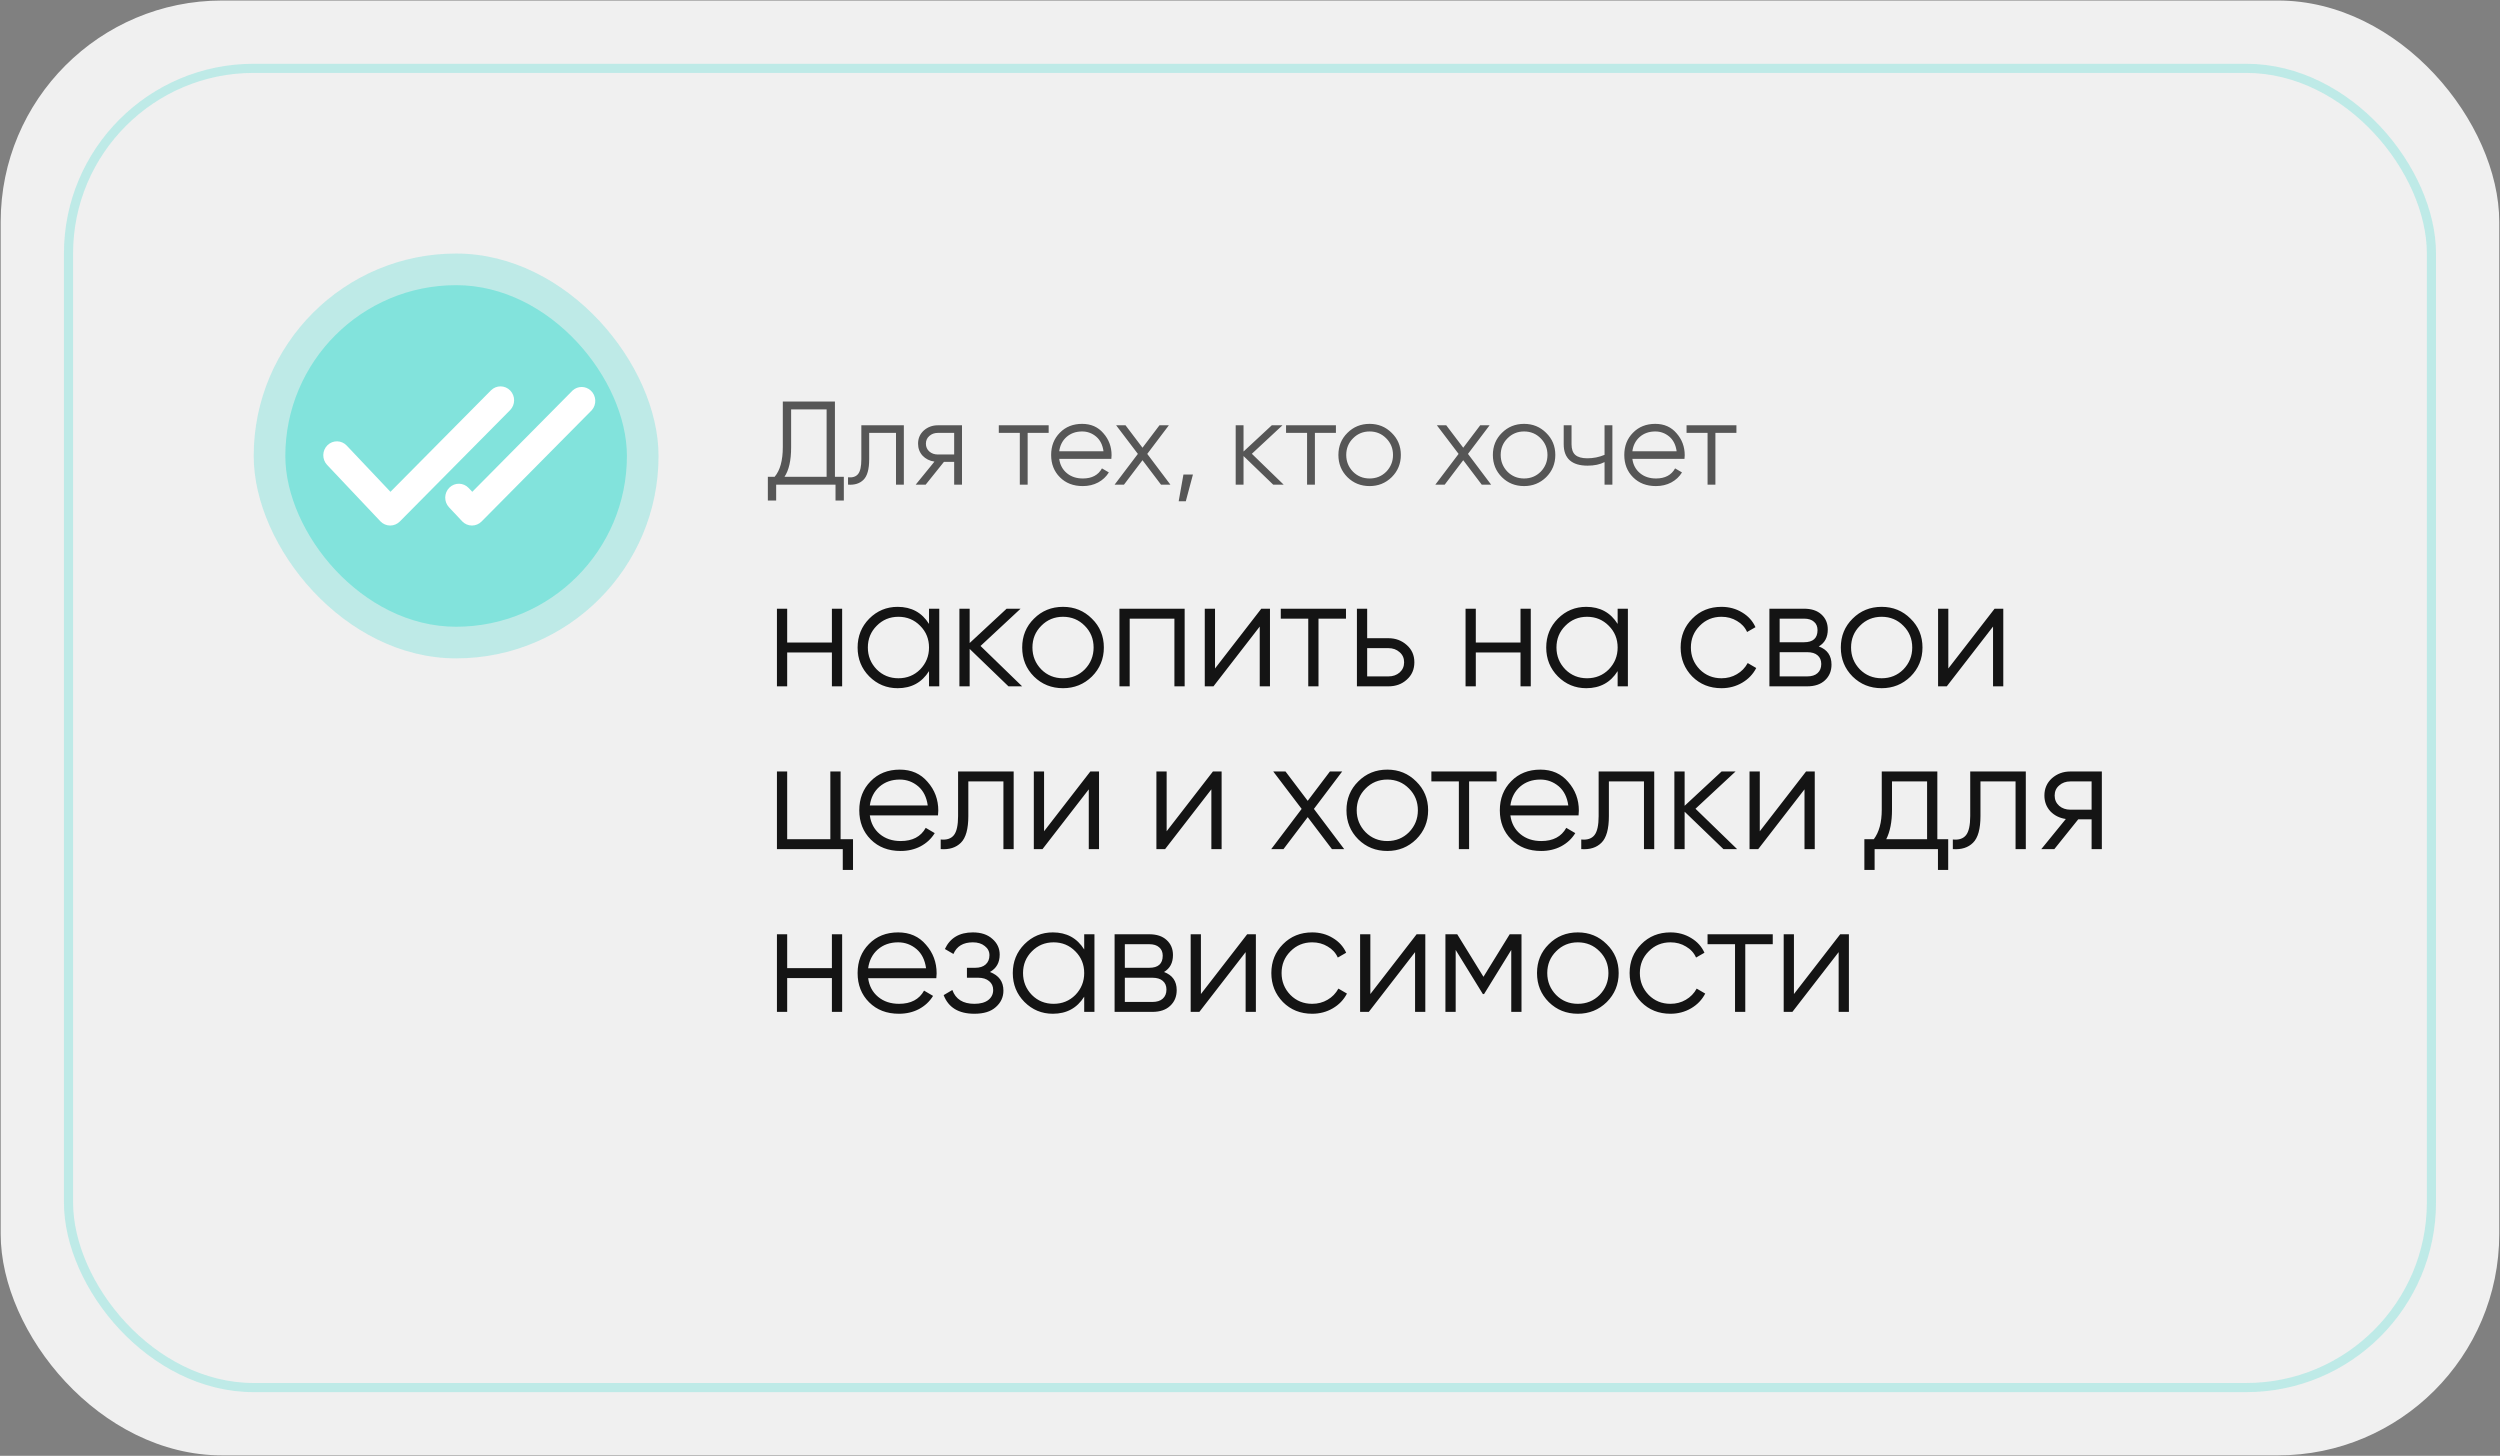 <?xml version="1.0" encoding="UTF-8"?> <svg xmlns="http://www.w3.org/2000/svg" width="814" height="474" viewBox="0 0 814 474" fill="none"><rect x="0" y="0" width="814" height="474" fill="#808080" stroke="none"/><rect x="0.223" y="0.168" width="813.535" height="473.704" rx="72.085" fill="#F0F0F0"></rect><rect opacity="0.25" x="22.306" y="22.251" width="769.37" height="429.539" rx="60.301" stroke="#2ADBCC" stroke-width="2.974"></rect><rect x="82.606" y="82.552" width="131.813" height="131.813" rx="65.907" fill="#2ADBCC" fill-opacity="0.25"></rect><rect x="92.904" y="92.849" width="111.217" height="111.217" rx="55.609" fill="#2ADBCC" fill-opacity="0.4"></rect><path d="M166.124 127.148C164.406 125.374 161.607 125.352 159.862 127.098L127.131 160.136L112.902 145.092C111.205 143.286 108.396 143.227 106.627 144.96C104.858 146.693 104.8 149.562 106.497 151.368L106.52 151.393L123.869 169.754C124.28 170.182 124.77 170.523 125.311 170.756C125.852 170.99 126.433 171.111 127.02 171.114H127.069C128.233 171.11 129.348 170.639 130.176 169.804L166.084 133.543C167.819 131.786 167.837 128.928 166.124 127.148ZM150.498 169.754C150.908 170.181 151.396 170.521 151.936 170.754C152.475 170.988 153.054 171.11 153.64 171.114H153.689C154.852 171.11 155.968 170.639 156.795 169.804L192.704 133.543C194.332 131.672 194.165 128.807 192.333 127.145C190.671 125.638 188.175 125.618 186.491 127.098L153.773 160.136L152.606 158.898C150.909 157.092 148.099 157.032 146.33 158.766C144.562 160.499 144.503 163.368 146.201 165.174L146.224 165.199L150.498 169.754Z" fill="white"></path><path d="M270.866 209.216V198.195H274.202V223.471H270.866V212.451H256.307V223.471H252.971V198.195H256.307V209.216H270.866ZM302.489 203.149V198.195H305.826V223.471H302.489V218.517C300.164 222.224 296.76 224.078 292.278 224.078C288.672 224.078 285.588 222.797 283.027 220.236C280.5 217.675 279.236 214.54 279.236 210.833C279.236 207.126 280.5 203.992 283.027 201.431C285.588 198.869 288.672 197.589 292.278 197.589C296.76 197.589 300.164 199.442 302.489 203.149ZM285.454 217.961C287.374 219.882 289.734 220.842 292.531 220.842C295.328 220.842 297.687 219.882 299.608 217.961C301.529 215.973 302.489 213.597 302.489 210.833C302.489 208.036 301.529 205.677 299.608 203.756C297.687 201.801 295.328 200.824 292.531 200.824C289.734 200.824 287.374 201.801 285.454 203.756C283.533 205.677 282.572 208.036 282.572 210.833C282.572 213.597 283.533 215.973 285.454 217.961ZM319.259 210.328L332.807 223.471H328.358L315.721 211.288V223.471H312.384V198.195H315.721V209.367L327.752 198.195H332.301L319.259 210.328ZM355.521 220.286C352.926 222.814 349.792 224.078 346.119 224.078C342.378 224.078 339.227 222.814 336.666 220.286C334.105 217.725 332.824 214.574 332.824 210.833C332.824 207.092 334.105 203.958 336.666 201.431C339.227 198.869 342.378 197.589 346.119 197.589C349.826 197.589 352.96 198.869 355.521 201.431C358.116 203.958 359.414 207.092 359.414 210.833C359.414 214.54 358.116 217.691 355.521 220.286ZM339.042 217.961C340.963 219.882 343.322 220.842 346.119 220.842C348.916 220.842 351.275 219.882 353.196 217.961C355.117 215.973 356.077 213.597 356.077 210.833C356.077 208.036 355.117 205.677 353.196 203.756C351.275 201.801 348.916 200.824 346.119 200.824C343.322 200.824 340.963 201.801 339.042 203.756C337.121 205.677 336.16 208.036 336.16 210.833C336.16 213.597 337.121 215.973 339.042 217.961ZM364.492 198.195H385.723V223.471H382.387V201.431H367.828V223.471H364.492V198.195ZM395.609 217.658L410.674 198.195H413.504V223.471H410.168V204.009L395.104 223.471H392.273V198.195H395.609V217.658ZM417.021 198.195H438.253V201.431H429.305V223.471H425.969V201.431H417.021V198.195ZM445.149 207.8H452.075C454.4 207.8 456.389 208.542 458.04 210.024C459.691 211.474 460.517 213.344 460.517 215.636C460.517 217.961 459.691 219.848 458.04 221.297C456.456 222.746 454.468 223.471 452.075 223.471H441.813V198.195H445.149V207.8ZM445.149 220.236H452.075C453.524 220.236 454.737 219.815 455.715 218.972C456.692 218.096 457.181 216.984 457.181 215.636C457.181 214.288 456.692 213.192 455.715 212.35C454.737 211.474 453.524 211.035 452.075 211.035H445.149V220.236ZM495.08 209.216V198.195H498.417V223.471H495.08V212.451H480.522V223.471H477.185V198.195H480.522V209.216H495.08ZM526.704 203.149V198.195H530.04V223.471H526.704V218.517C524.378 222.224 520.974 224.078 516.492 224.078C512.886 224.078 509.803 222.797 507.241 220.236C504.714 217.675 503.45 214.54 503.45 210.833C503.45 207.126 504.714 203.992 507.241 201.431C509.803 198.869 512.886 197.589 516.492 197.589C520.974 197.589 524.378 199.442 526.704 203.149ZM509.668 217.961C511.589 219.882 513.948 220.842 516.745 220.842C519.542 220.842 521.901 219.882 523.822 217.961C525.743 215.973 526.704 213.597 526.704 210.833C526.704 208.036 525.743 205.677 523.822 203.756C521.901 201.801 519.542 200.824 516.745 200.824C513.948 200.824 511.589 201.801 509.668 203.756C507.747 205.677 506.786 208.036 506.786 210.833C506.786 213.597 507.747 215.973 509.668 217.961ZM560.509 224.078C556.701 224.078 553.533 222.814 551.006 220.286C548.478 217.691 547.214 214.54 547.214 210.833C547.214 207.092 548.478 203.958 551.006 201.431C553.533 198.869 556.701 197.589 560.509 197.589C563.003 197.589 565.244 198.195 567.233 199.409C569.221 200.588 570.67 202.189 571.58 204.211L568.85 205.778C568.176 204.262 567.081 203.065 565.564 202.189C564.082 201.279 562.397 200.824 560.509 200.824C557.712 200.824 555.353 201.801 553.432 203.756C551.511 205.677 550.551 208.036 550.551 210.833C550.551 213.597 551.511 215.973 553.432 217.961C555.353 219.882 557.712 220.842 560.509 220.842C562.363 220.842 564.031 220.404 565.514 219.528C567.03 218.652 568.21 217.439 569.052 215.888L571.833 217.506C570.788 219.528 569.255 221.129 567.233 222.308C565.211 223.488 562.969 224.078 560.509 224.078ZM592.193 210.479C594.956 211.49 596.338 213.462 596.338 216.394C596.338 218.483 595.63 220.185 594.215 221.5C592.833 222.814 590.895 223.471 588.401 223.471H576.117V198.195H587.39C589.817 198.195 591.704 198.819 593.052 200.066C594.434 201.313 595.125 202.947 595.125 204.969C595.125 207.497 594.147 209.334 592.193 210.479ZM587.39 201.431H579.454V209.114H587.39C590.322 209.114 591.788 207.8 591.788 205.172C591.788 203.992 591.401 203.082 590.626 202.442C589.884 201.768 588.806 201.431 587.39 201.431ZM579.454 220.236H588.401C589.884 220.236 591.013 219.882 591.788 219.174C592.597 218.466 593.001 217.472 593.001 216.192C593.001 214.978 592.597 214.035 591.788 213.361C591.013 212.687 589.884 212.35 588.401 212.35H579.454V220.236ZM622.068 220.286C619.473 222.814 616.339 224.078 612.666 224.078C608.925 224.078 605.774 222.814 603.213 220.286C600.652 217.725 599.371 214.574 599.371 210.833C599.371 207.092 600.652 203.958 603.213 201.431C605.774 198.869 608.925 197.589 612.666 197.589C616.373 197.589 619.507 198.869 622.068 201.431C624.663 203.958 625.961 207.092 625.961 210.833C625.961 214.54 624.663 217.691 622.068 220.286ZM605.589 217.961C607.51 219.882 609.869 220.842 612.666 220.842C615.463 220.842 617.822 219.882 619.743 217.961C621.664 215.973 622.624 213.597 622.624 210.833C622.624 208.036 621.664 205.677 619.743 203.756C617.822 201.801 615.463 200.824 612.666 200.824C609.869 200.824 607.51 201.801 605.589 203.756C603.668 205.677 602.707 208.036 602.707 210.833C602.707 213.597 603.668 215.973 605.589 217.961ZM634.375 217.658L649.439 198.195H652.27V223.471H648.934V204.009L633.869 223.471H631.038V198.195H634.375V217.658ZM273.697 251.195V273.236H277.741V283.245H274.405V276.471H252.971V251.195H256.307V273.236H270.36V251.195H273.697ZM292.973 250.589C296.747 250.589 299.763 251.92 302.021 254.582C304.347 257.211 305.509 260.328 305.509 263.934C305.509 264.103 305.476 264.625 305.408 265.501H283.216C283.553 268.029 284.632 270.051 286.452 271.568C288.271 273.084 290.546 273.842 293.276 273.842C297.118 273.842 299.831 272.41 301.415 269.546L304.347 271.264C303.235 273.084 301.701 274.516 299.746 275.561C297.826 276.572 295.652 277.078 293.225 277.078C289.249 277.078 286.013 275.831 283.52 273.337C281.026 270.843 279.779 267.675 279.779 263.833C279.779 260.025 281.009 256.874 283.469 254.38C285.929 251.853 289.097 250.589 292.973 250.589ZM292.973 253.824C290.344 253.824 288.137 254.599 286.35 256.149C284.598 257.7 283.553 259.739 283.216 262.266H302.072C301.701 259.57 300.673 257.497 298.988 256.048C297.236 254.566 295.231 253.824 292.973 253.824ZM311.952 251.195H330.05V276.471H326.713V254.431H315.289V265.704C315.289 269.916 314.48 272.815 312.862 274.398C311.278 275.982 309.088 276.673 306.29 276.471V273.337C308.245 273.539 309.677 273.067 310.587 271.921C311.497 270.776 311.952 268.703 311.952 265.704V251.195ZM339.948 270.658L355.012 251.195H357.843V276.471H354.506V257.009L339.442 276.471H336.611V251.195H339.948V270.658ZM379.861 270.658L394.926 251.195H397.757V276.471H394.42V257.009L379.356 276.471H376.525V251.195H379.861V270.658ZM427.813 263.378L437.67 276.471H433.677L425.791 266.057L417.905 276.471H413.911L423.819 263.378L414.568 251.195H418.562L425.791 260.75L433.02 251.195H437.013L427.813 263.378ZM461.106 273.286C458.511 275.814 455.377 277.078 451.704 277.078C447.963 277.078 444.812 275.814 442.251 273.286C439.689 270.725 438.409 267.574 438.409 263.833C438.409 260.092 439.689 256.958 442.251 254.431C444.812 251.869 447.963 250.589 451.704 250.589C455.411 250.589 458.545 251.869 461.106 254.431C463.701 256.958 464.999 260.092 464.999 263.833C464.999 267.54 463.701 270.691 461.106 273.286ZM444.627 270.961C446.548 272.882 448.907 273.842 451.704 273.842C454.501 273.842 456.86 272.882 458.781 270.961C460.702 268.973 461.662 266.597 461.662 263.833C461.662 261.036 460.702 258.677 458.781 256.756C456.86 254.801 454.501 253.824 451.704 253.824C448.907 253.824 446.548 254.801 444.627 256.756C442.706 258.677 441.745 261.036 441.745 263.833C441.745 266.597 442.706 268.973 444.627 270.961ZM466.056 251.195H487.287V254.431H478.34V276.471H475.004V254.431H466.056V251.195ZM501.538 250.589C505.312 250.589 508.328 251.92 510.586 254.582C512.912 257.211 514.074 260.328 514.074 263.934C514.074 264.103 514.041 264.625 513.973 265.501H491.781C492.118 268.029 493.197 270.051 495.017 271.568C496.837 273.084 499.111 273.842 501.841 273.842C505.683 273.842 508.396 272.41 509.98 269.546L512.912 271.264C511.8 273.084 510.266 274.516 508.312 275.561C506.391 276.572 504.217 277.078 501.791 277.078C497.814 277.078 494.579 275.831 492.085 273.337C489.591 270.843 488.344 267.675 488.344 263.833C488.344 260.025 489.574 256.874 492.034 254.38C494.494 251.853 497.662 250.589 501.538 250.589ZM501.538 253.824C498.909 253.824 496.702 254.599 494.916 256.149C493.163 257.7 492.118 259.739 491.781 262.266H510.637C510.266 259.57 509.238 257.497 507.553 256.048C505.801 254.566 503.796 253.824 501.538 253.824ZM520.517 251.195H538.615V276.471H535.278V254.431H523.854V265.704C523.854 269.916 523.045 272.815 521.427 274.398C519.843 275.982 517.653 276.673 514.856 276.471V273.337C516.81 273.539 518.243 273.067 519.152 271.921C520.062 270.776 520.517 268.703 520.517 265.704V251.195ZM552.051 263.328L565.599 276.471H561.151L548.513 264.288V276.471H545.176V251.195H548.513V262.367L560.544 251.195H565.094L552.051 263.328ZM572.987 270.658L588.051 251.195H590.882V276.471H587.545V257.009L572.481 276.471H569.65V251.195H572.987V270.658ZM630.796 251.195V273.236H634.334V283.245H630.998V276.471H610.373V283.245H607.037V273.236H610.12C611.839 270.944 612.698 267.759 612.698 263.682V251.195H630.796ZM614.164 273.236H627.459V254.431H616.035V263.682C616.035 267.591 615.411 270.776 614.164 273.236ZM641.505 251.195H659.602V276.471H656.266V254.431H644.841V265.704C644.841 269.916 644.032 272.815 642.414 274.398C640.831 275.982 638.64 276.673 635.843 276.471V273.337C637.797 273.539 639.23 273.067 640.14 271.921C641.05 270.776 641.505 268.703 641.505 265.704V251.195ZM674.1 251.195H684.362V276.471H681.026V266.765H676.678L668.893 276.471H664.647L672.634 266.664C670.578 266.361 668.893 265.518 667.579 264.137C666.298 262.721 665.658 261.019 665.658 259.031C665.658 256.773 666.467 254.903 668.085 253.42C669.77 251.937 671.775 251.195 674.1 251.195ZM674.1 263.631H681.026V254.431H674.1C672.651 254.431 671.438 254.869 670.46 255.745C669.483 256.588 668.995 257.683 668.995 259.031C668.995 260.379 669.483 261.491 670.46 262.367C671.438 263.21 672.651 263.631 674.1 263.631ZM270.866 315.216V304.195H274.202V329.471H270.866V318.451H256.307V329.471H252.971V304.195H256.307V315.216H270.866ZM292.43 303.589C296.204 303.589 299.22 304.92 301.478 307.582C303.804 310.211 304.966 313.328 304.966 316.934C304.966 317.103 304.933 317.625 304.865 318.501H282.673C283.01 321.029 284.089 323.051 285.908 324.568C287.728 326.084 290.003 326.842 292.733 326.842C296.575 326.842 299.288 325.41 300.872 322.546L303.804 324.264C302.691 326.084 301.158 327.516 299.203 328.561C297.283 329.572 295.109 330.078 292.682 330.078C288.706 330.078 285.47 328.831 282.977 326.337C280.483 323.843 279.236 320.675 279.236 316.833C279.236 313.025 280.466 309.874 282.926 307.38C285.386 304.853 288.554 303.589 292.43 303.589ZM292.43 306.824C289.801 306.824 287.594 307.599 285.807 309.149C284.055 310.7 283.01 312.739 282.673 315.266H301.529C301.158 312.57 300.13 310.497 298.445 309.048C296.693 307.566 294.688 306.824 292.43 306.824ZM322.316 316.479C325.248 317.592 326.714 319.614 326.714 322.546C326.714 324.669 325.889 326.455 324.237 327.904C322.653 329.353 320.328 330.078 317.261 330.078C312.139 330.078 308.802 328.056 307.252 324.012L310.083 322.343C311.161 325.343 313.554 326.842 317.261 326.842C319.182 326.842 320.682 326.438 321.76 325.629C322.839 324.787 323.378 323.691 323.378 322.343C323.378 321.13 322.94 320.17 322.064 319.462C321.187 318.72 320.008 318.35 318.525 318.35H314.835V315.114H317.514C318.963 315.114 320.092 314.761 320.901 314.053C321.743 313.312 322.165 312.3 322.165 311.02C322.165 309.807 321.659 308.812 320.648 308.037C319.671 307.229 318.373 306.824 316.756 306.824C313.622 306.824 311.515 308.088 310.437 310.615L307.657 308.998C309.342 305.392 312.375 303.589 316.756 303.589C319.452 303.589 321.575 304.297 323.125 305.712C324.709 307.094 325.501 308.796 325.501 310.818C325.501 313.413 324.44 315.3 322.316 316.479ZM353.017 309.149V304.195H356.353V329.471H353.017V324.517C350.691 328.224 347.288 330.078 342.805 330.078C339.199 330.078 336.116 328.797 333.555 326.236C331.027 323.675 329.763 320.54 329.763 316.833C329.763 313.126 331.027 309.992 333.555 307.431C336.116 304.869 339.199 303.589 342.805 303.589C347.288 303.589 350.691 305.442 353.017 309.149ZM335.981 323.961C337.902 325.882 340.261 326.842 343.058 326.842C345.855 326.842 348.214 325.882 350.135 323.961C352.056 321.973 353.017 319.597 353.017 316.833C353.017 314.036 352.056 311.677 350.135 309.756C348.214 307.801 345.855 306.824 343.058 306.824C340.261 306.824 337.902 307.801 335.981 309.756C334.06 311.677 333.1 314.036 333.1 316.833C333.1 319.597 334.06 321.973 335.981 323.961ZM378.987 316.479C381.751 317.49 383.132 319.462 383.132 322.394C383.132 324.483 382.425 326.185 381.009 327.5C379.627 328.814 377.69 329.471 375.196 329.471H362.912V304.195H374.185C376.611 304.195 378.498 304.819 379.846 306.066C381.228 307.313 381.919 308.947 381.919 310.969C381.919 313.497 380.942 315.334 378.987 316.479ZM374.185 307.431H366.248V315.114H374.185C377.117 315.114 378.583 313.8 378.583 311.172C378.583 309.992 378.195 309.082 377.42 308.442C376.679 307.768 375.6 307.431 374.185 307.431ZM366.248 326.236H375.196C376.679 326.236 377.808 325.882 378.583 325.174C379.391 324.466 379.796 323.472 379.796 322.192C379.796 320.978 379.391 320.035 378.583 319.361C377.808 318.687 376.679 318.35 375.196 318.35H366.248V326.236ZM391.018 323.658L406.082 304.195H408.913V329.471H405.577V310.009L390.513 329.471H387.682V304.195H391.018V323.658ZM427.242 330.078C423.434 330.078 420.266 328.814 417.738 326.286C415.211 323.691 413.947 320.54 413.947 316.833C413.947 313.092 415.211 309.958 417.738 307.431C420.266 304.869 423.434 303.589 427.242 303.589C429.736 303.589 431.977 304.195 433.965 305.409C435.953 306.588 437.403 308.189 438.312 310.211L435.583 311.778C434.909 310.262 433.813 309.065 432.297 308.189C430.814 307.279 429.129 306.824 427.242 306.824C424.445 306.824 422.086 307.801 420.165 309.756C418.244 311.677 417.283 314.036 417.283 316.833C417.283 319.597 418.244 321.973 420.165 323.961C422.086 325.882 424.445 326.842 427.242 326.842C429.095 326.842 430.763 326.404 432.246 325.528C433.763 324.652 434.942 323.439 435.785 321.888L438.565 323.506C437.52 325.528 435.987 327.129 433.965 328.308C431.943 329.488 429.702 330.078 427.242 330.078ZM446.186 323.658L461.25 304.195H464.081V329.471H460.745V310.009L445.681 329.471H442.85V304.195H446.186V323.658ZM491.559 304.195H495.401V329.471H492.065V309.301L483.218 323.658H482.814L473.968 309.301V329.471H470.631V304.195H474.473L483.016 318.046L491.559 304.195ZM523.148 326.286C520.553 328.814 517.419 330.078 513.745 330.078C510.005 330.078 506.854 328.814 504.292 326.286C501.731 323.725 500.451 320.574 500.451 316.833C500.451 313.092 501.731 309.958 504.292 307.431C506.854 304.869 510.005 303.589 513.745 303.589C517.453 303.589 520.587 304.869 523.148 307.431C525.743 309.958 527.04 313.092 527.04 316.833C527.04 320.54 525.743 323.691 523.148 326.286ZM506.668 323.961C508.589 325.882 510.948 326.842 513.745 326.842C516.543 326.842 518.902 325.882 520.823 323.961C522.744 321.973 523.704 319.597 523.704 316.833C523.704 314.036 522.744 311.677 520.823 309.756C518.902 307.801 516.543 306.824 513.745 306.824C510.948 306.824 508.589 307.801 506.668 309.756C504.747 311.677 503.787 314.036 503.787 316.833C503.787 319.597 504.747 321.973 506.668 323.961ZM543.897 330.078C540.088 330.078 536.92 328.814 534.393 326.286C531.865 323.691 530.602 320.54 530.602 316.833C530.602 313.092 531.865 309.958 534.393 307.431C536.92 304.869 540.088 303.589 543.897 303.589C546.39 303.589 548.631 304.195 550.62 305.409C552.608 306.588 554.057 308.189 554.967 310.211L552.237 311.778C551.563 310.262 550.468 309.065 548.952 308.189C547.469 307.279 545.784 306.824 543.897 306.824C541.099 306.824 538.74 307.801 536.819 309.756C534.898 311.677 533.938 314.036 533.938 316.833C533.938 319.597 534.898 321.973 536.819 323.961C538.74 325.882 541.099 326.842 543.897 326.842C545.75 326.842 547.418 326.404 548.901 325.528C550.418 324.652 551.597 323.439 552.44 321.888L555.22 323.506C554.175 325.528 552.642 327.129 550.62 328.308C548.598 329.488 546.357 330.078 543.897 330.078ZM555.978 304.195H577.209V307.431H568.262V329.471H564.925V307.431H555.978V304.195ZM584.106 323.658L599.17 304.195H602.001V329.471H598.665V310.009L583.601 329.471H580.77V304.195H584.106V323.658Z" fill="#141414"></path><path opacity="0.7" d="M271.853 130.743V155.251H274.752V162.983H272.046V157.803H252.718V162.983H250.012V155.251H252.216C253.994 153.164 254.883 149.942 254.883 145.587V130.743H271.853ZM255.424 155.251H269.147V133.294H257.589V145.664C257.589 149.917 256.867 153.112 255.424 155.251ZM280.452 138.474H294.291V157.803H291.739V140.948H283.003V149.569C283.003 152.79 282.384 155.006 281.147 156.218C279.936 157.429 278.261 157.957 276.122 157.803V155.406C277.617 155.561 278.712 155.2 279.408 154.324C280.104 153.447 280.452 151.862 280.452 149.569V138.474ZM305.378 138.474H313.225V157.803H310.674V150.381H307.349L301.396 157.803H298.149L304.257 150.303C302.685 150.071 301.396 149.427 300.391 148.37C299.412 147.288 298.922 145.987 298.922 144.466C298.922 142.739 299.541 141.309 300.778 140.175C302.066 139.041 303.599 138.474 305.378 138.474ZM305.378 147.984H310.674V140.948H305.378C304.27 140.948 303.342 141.283 302.594 141.953C301.847 142.598 301.473 143.435 301.473 144.466C301.473 145.497 301.847 146.347 302.594 147.017C303.342 147.662 304.27 147.984 305.378 147.984ZM325.209 138.474H341.444V140.948H334.602V157.803H332.051V140.948H325.209V138.474ZM352.342 138.01C355.228 138.01 357.535 139.028 359.261 141.064C361.04 143.074 361.929 145.458 361.929 148.216C361.929 148.345 361.903 148.744 361.851 149.414H344.881C345.139 151.347 345.963 152.893 347.355 154.053C348.747 155.213 350.486 155.793 352.574 155.793C355.512 155.793 357.586 154.697 358.797 152.507L361.04 153.821C360.189 155.213 359.017 156.308 357.522 157.107C356.053 157.88 354.391 158.267 352.535 158.267C349.494 158.267 347.02 157.313 345.113 155.406C343.206 153.499 342.252 151.076 342.252 148.138C342.252 145.226 343.193 142.817 345.074 140.91C346.956 138.977 349.378 138.01 352.342 138.01ZM352.342 140.484C350.332 140.484 348.644 141.077 347.278 142.263C345.938 143.448 345.139 145.007 344.881 146.94H359.3C359.017 144.878 358.23 143.293 356.942 142.185C355.602 141.051 354.068 140.484 352.342 140.484ZM373.543 147.791L381.081 157.803H378.027L371.997 149.839L365.966 157.803H362.913L370.489 147.791L363.415 138.474H366.469L371.997 145.78L377.525 138.474H380.579L373.543 147.791ZM385.324 154.517H388.417L386.098 163.215H383.778L385.324 154.517ZM407.6 147.752L417.96 157.803H414.558L404.894 148.486V157.803H402.343V138.474H404.894V147.017L414.094 138.474H417.573L407.6 147.752ZM418.738 138.474H434.974V140.948H428.132V157.803H425.581V140.948H418.738V138.474ZM453.139 155.367C451.155 157.3 448.758 158.267 445.949 158.267C443.088 158.267 440.679 157.3 438.72 155.367C436.761 153.409 435.782 150.999 435.782 148.138C435.782 145.278 436.761 142.881 438.72 140.948C440.679 138.99 443.088 138.01 445.949 138.01C448.784 138.01 451.18 138.99 453.139 140.948C455.123 142.881 456.116 145.278 456.116 148.138C456.116 150.973 455.123 153.383 453.139 155.367ZM440.537 153.589C442.006 155.058 443.81 155.793 445.949 155.793C448.088 155.793 449.892 155.058 451.361 153.589C452.83 152.069 453.564 150.252 453.564 148.138C453.564 145.999 452.83 144.195 451.361 142.727C449.892 141.232 448.088 140.484 445.949 140.484C443.81 140.484 442.006 141.232 440.537 142.727C439.068 144.195 438.334 145.999 438.334 148.138C438.334 150.252 439.068 152.069 440.537 153.589ZM477.974 147.791L485.512 157.803H482.458L476.428 149.839L470.397 157.803H467.343L474.92 147.791L467.846 138.474H470.9L476.428 145.78L481.956 138.474H485.009L477.974 147.791ZM503.434 155.367C501.449 157.3 499.053 158.267 496.243 158.267C493.383 158.267 490.973 157.3 489.015 155.367C487.056 153.409 486.077 150.999 486.077 148.138C486.077 145.278 487.056 142.881 489.015 140.948C490.973 138.99 493.383 138.01 496.243 138.01C499.078 138.01 501.475 138.99 503.434 140.948C505.418 142.881 506.41 145.278 506.41 148.138C506.41 150.973 505.418 153.383 503.434 155.367ZM490.832 153.589C492.301 155.058 494.104 155.793 496.243 155.793C498.383 155.793 500.186 155.058 501.655 153.589C503.124 152.069 503.859 150.252 503.859 148.138C503.859 145.999 503.124 144.195 501.655 142.727C500.186 141.232 498.383 140.484 496.243 140.484C494.104 140.484 492.301 141.232 490.832 142.727C489.363 144.195 488.628 145.999 488.628 148.138C488.628 150.252 489.363 152.069 490.832 153.589ZM522.44 148.1V138.474H524.992V157.803H522.44V150.458C520.946 151.231 519.103 151.618 516.913 151.618C514.361 151.618 512.428 151.038 511.114 149.878C509.8 148.693 509.142 146.953 509.142 144.659V138.474H511.694V144.659C511.694 146.257 512.106 147.417 512.931 148.138C513.781 148.86 515.083 149.221 516.835 149.221C518.794 149.221 520.662 148.847 522.44 148.1ZM538.957 138.01C541.844 138.01 544.15 139.028 545.877 141.064C547.655 143.074 548.544 145.458 548.544 148.216C548.544 148.345 548.519 148.744 548.467 149.414H531.497C531.754 151.347 532.579 152.893 533.971 154.053C535.362 155.213 537.102 155.793 539.189 155.793C542.127 155.793 544.202 154.697 545.413 152.507L547.655 153.821C546.805 155.213 545.632 156.308 544.137 157.107C542.668 157.88 541.006 158.267 539.151 158.267C536.11 158.267 533.636 157.313 531.729 155.406C529.822 153.499 528.868 151.076 528.868 148.138C528.868 145.226 529.809 142.817 531.69 140.91C533.571 138.977 535.994 138.01 538.957 138.01ZM538.957 140.484C536.947 140.484 535.259 141.077 533.893 142.263C532.553 143.448 531.754 145.007 531.497 146.94H545.916C545.632 144.878 544.846 143.293 543.558 142.185C542.217 141.051 540.684 140.484 538.957 140.484ZM549.142 138.474H565.378V140.948H558.535V157.803H555.984V140.948H549.142V138.474Z" fill="#141414"></path></svg> 